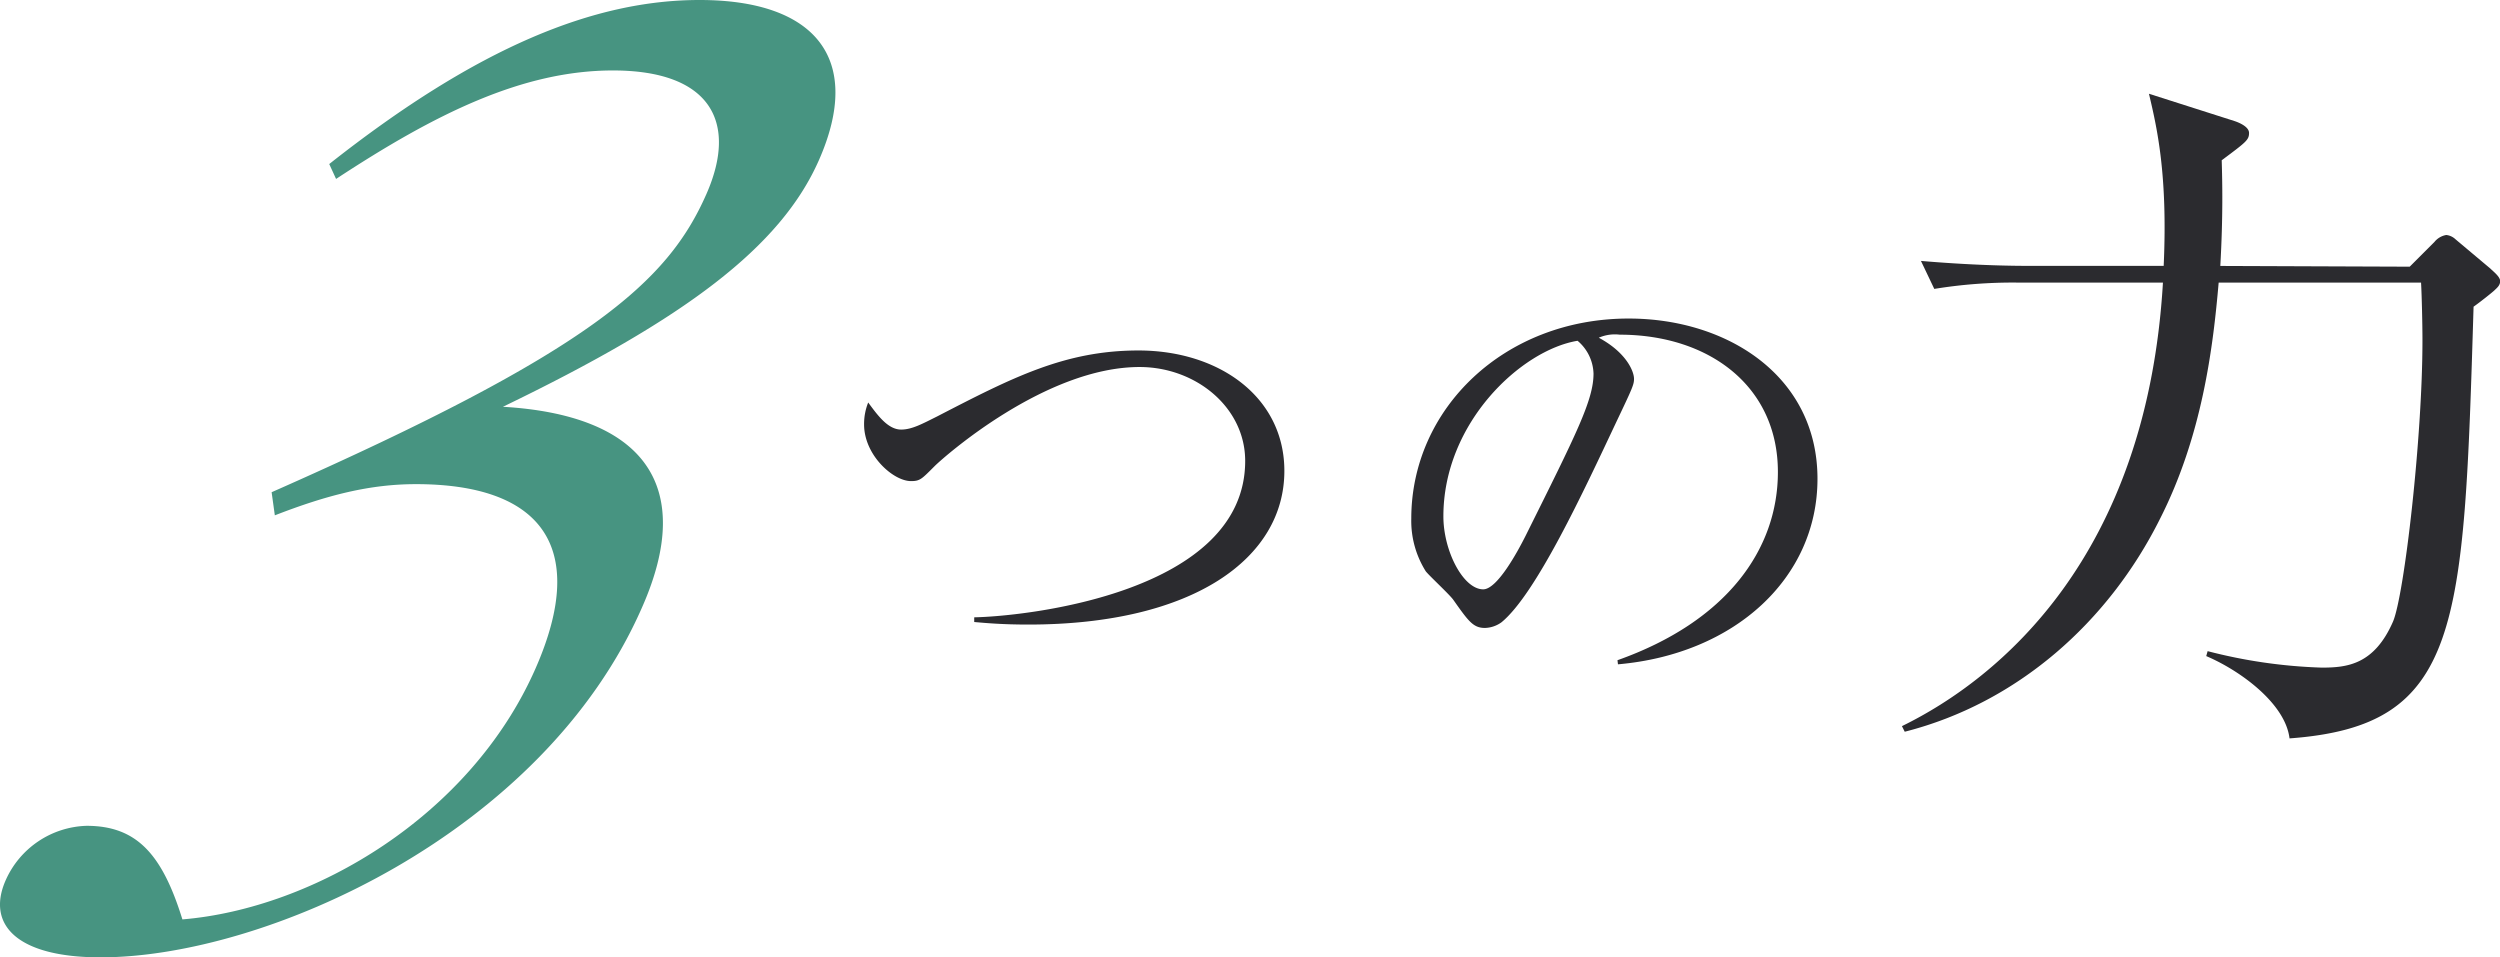 <svg xmlns="http://www.w3.org/2000/svg" viewBox="0 0 303.73 116.31"><defs><style>.cls-1{fill:#2b2b2f;}.cls-2{fill:#479481;}</style></defs><title>concept</title><g id="レイヤー_2" data-name="レイヤー 2"><g id="contents"><path class="cls-1" d="M124.93,75.88c-3.16,0-5.21-.19-6.57-.31V75c6.32-.12,32.92-3,32.92-19,0-6.51-6-11.41-12.83-11.41-11.41,0-23.68,10.85-24.86,12-1.61,1.61-1.8,1.86-2.91,1.86-2.17,0-5.7-3.16-5.7-6.88a7,7,0,0,1,.5-2.67c1.18,1.61,2.42,3.29,4,3.29,1.3,0,2.54-.68,4.4-1.61,9.11-4.71,15.5-8,24.43-8,9.86,0,17.73,5.7,17.73,14.63C156.05,67.76,145.08,75.88,124.93,75.88Z"/><path class="cls-1" d="M196.57,80.71l-.06-.5C209.77,75.51,216,66.77,216,57.34c0-10.48-8.43-16.68-19.22-16.68a4.89,4.89,0,0,0-2.54.37c3.35,1.8,4.28,4.09,4.28,5,0,.68-.19,1.12-2.11,5.15-4,8.49-9.8,21-14,24.43a3.59,3.59,0,0,1-2,.68c-1.43,0-2-.81-3.84-3.41-.43-.62-2.91-2.91-3.35-3.47A11.51,11.51,0,0,1,171.46,63c0-13.33,11.28-24.3,26.41-24.3,12,0,22.94,7,22.94,19.47C220.81,70.24,210.76,79.47,196.57,80.71Zm-4.9-39.31c-6.82,1.12-16.31,9.92-16.31,21.33,0,4.22,2.42,8.87,4.84,8.87,1.67,0,4.09-4.4,5.15-6.51,6.2-12.46,8.25-16.49,8.25-19.71A5.42,5.42,0,0,0,191.67,41.41Z"/><path class="cls-1" d="M292.76,32.4l3-3a2.36,2.36,0,0,1,1.44-.85,1.9,1.9,0,0,1,1.11.51l4.25,3.57c.43.42,1.19,1,1.19,1.53s-.43.85-.68,1.1-1.87,1.53-2.55,2c-1.19,39.19-1.53,50.92-22.36,52.45-.51-4.25-6-8.25-10.12-10l.17-.6a62.66,62.66,0,0,0,13.86,2c3.06,0,6.38-.34,8.67-5.61,1.36-3.23,3.57-22.27,3.57-34.17,0-1.87-.08-5.36-.17-7H269.55c-.68,7.91-2,18.62-7.14,28.73-6.29,12.58-17.34,22.36-31,25.84l-.34-.68c11.82-5.78,29.75-20.57,31.71-53.89H245a59.32,59.32,0,0,0-10,.77l-1.62-3.4c7,.6,12,.6,13,.6h16.49c.51-11.22-.85-16.92-1.79-20.91l10.37,3.31c.25.08,1.79.6,1.79,1.45s-.34,1.1-3.32,3.32c.08,2.72.17,6.8-.17,12.84Z"/><path class="cls-2" d="M12.22,116.31c-10.21,0-13.91-4-11.52-9.39a11.12,11.12,0,0,1,9.82-6.59c6.1,0,9.19,3.46,11.64,11.37,15.9-1.32,35-12.52,42.9-30.48,6.67-15.16.31-22.4-14.52-22.4-5.6,0-10.79,1.32-17.15,3.79L33,59.8C71.82,42.67,81.12,34.27,85.83,23.56c3.84-8.73.5-15-11.36-15-11,0-21.6,5.27-33.64,13.18L40,19.93C58.15,5.6,72.31,0,85,0,99,0,104.94,7.08,99.5,19.44,94.86,30,83.28,38.71,61.1,49.42,78,50.41,84.64,58.81,78,73.8,65.94,101.32,32.15,116.31,12.22,116.31Z"/></g></g></svg>